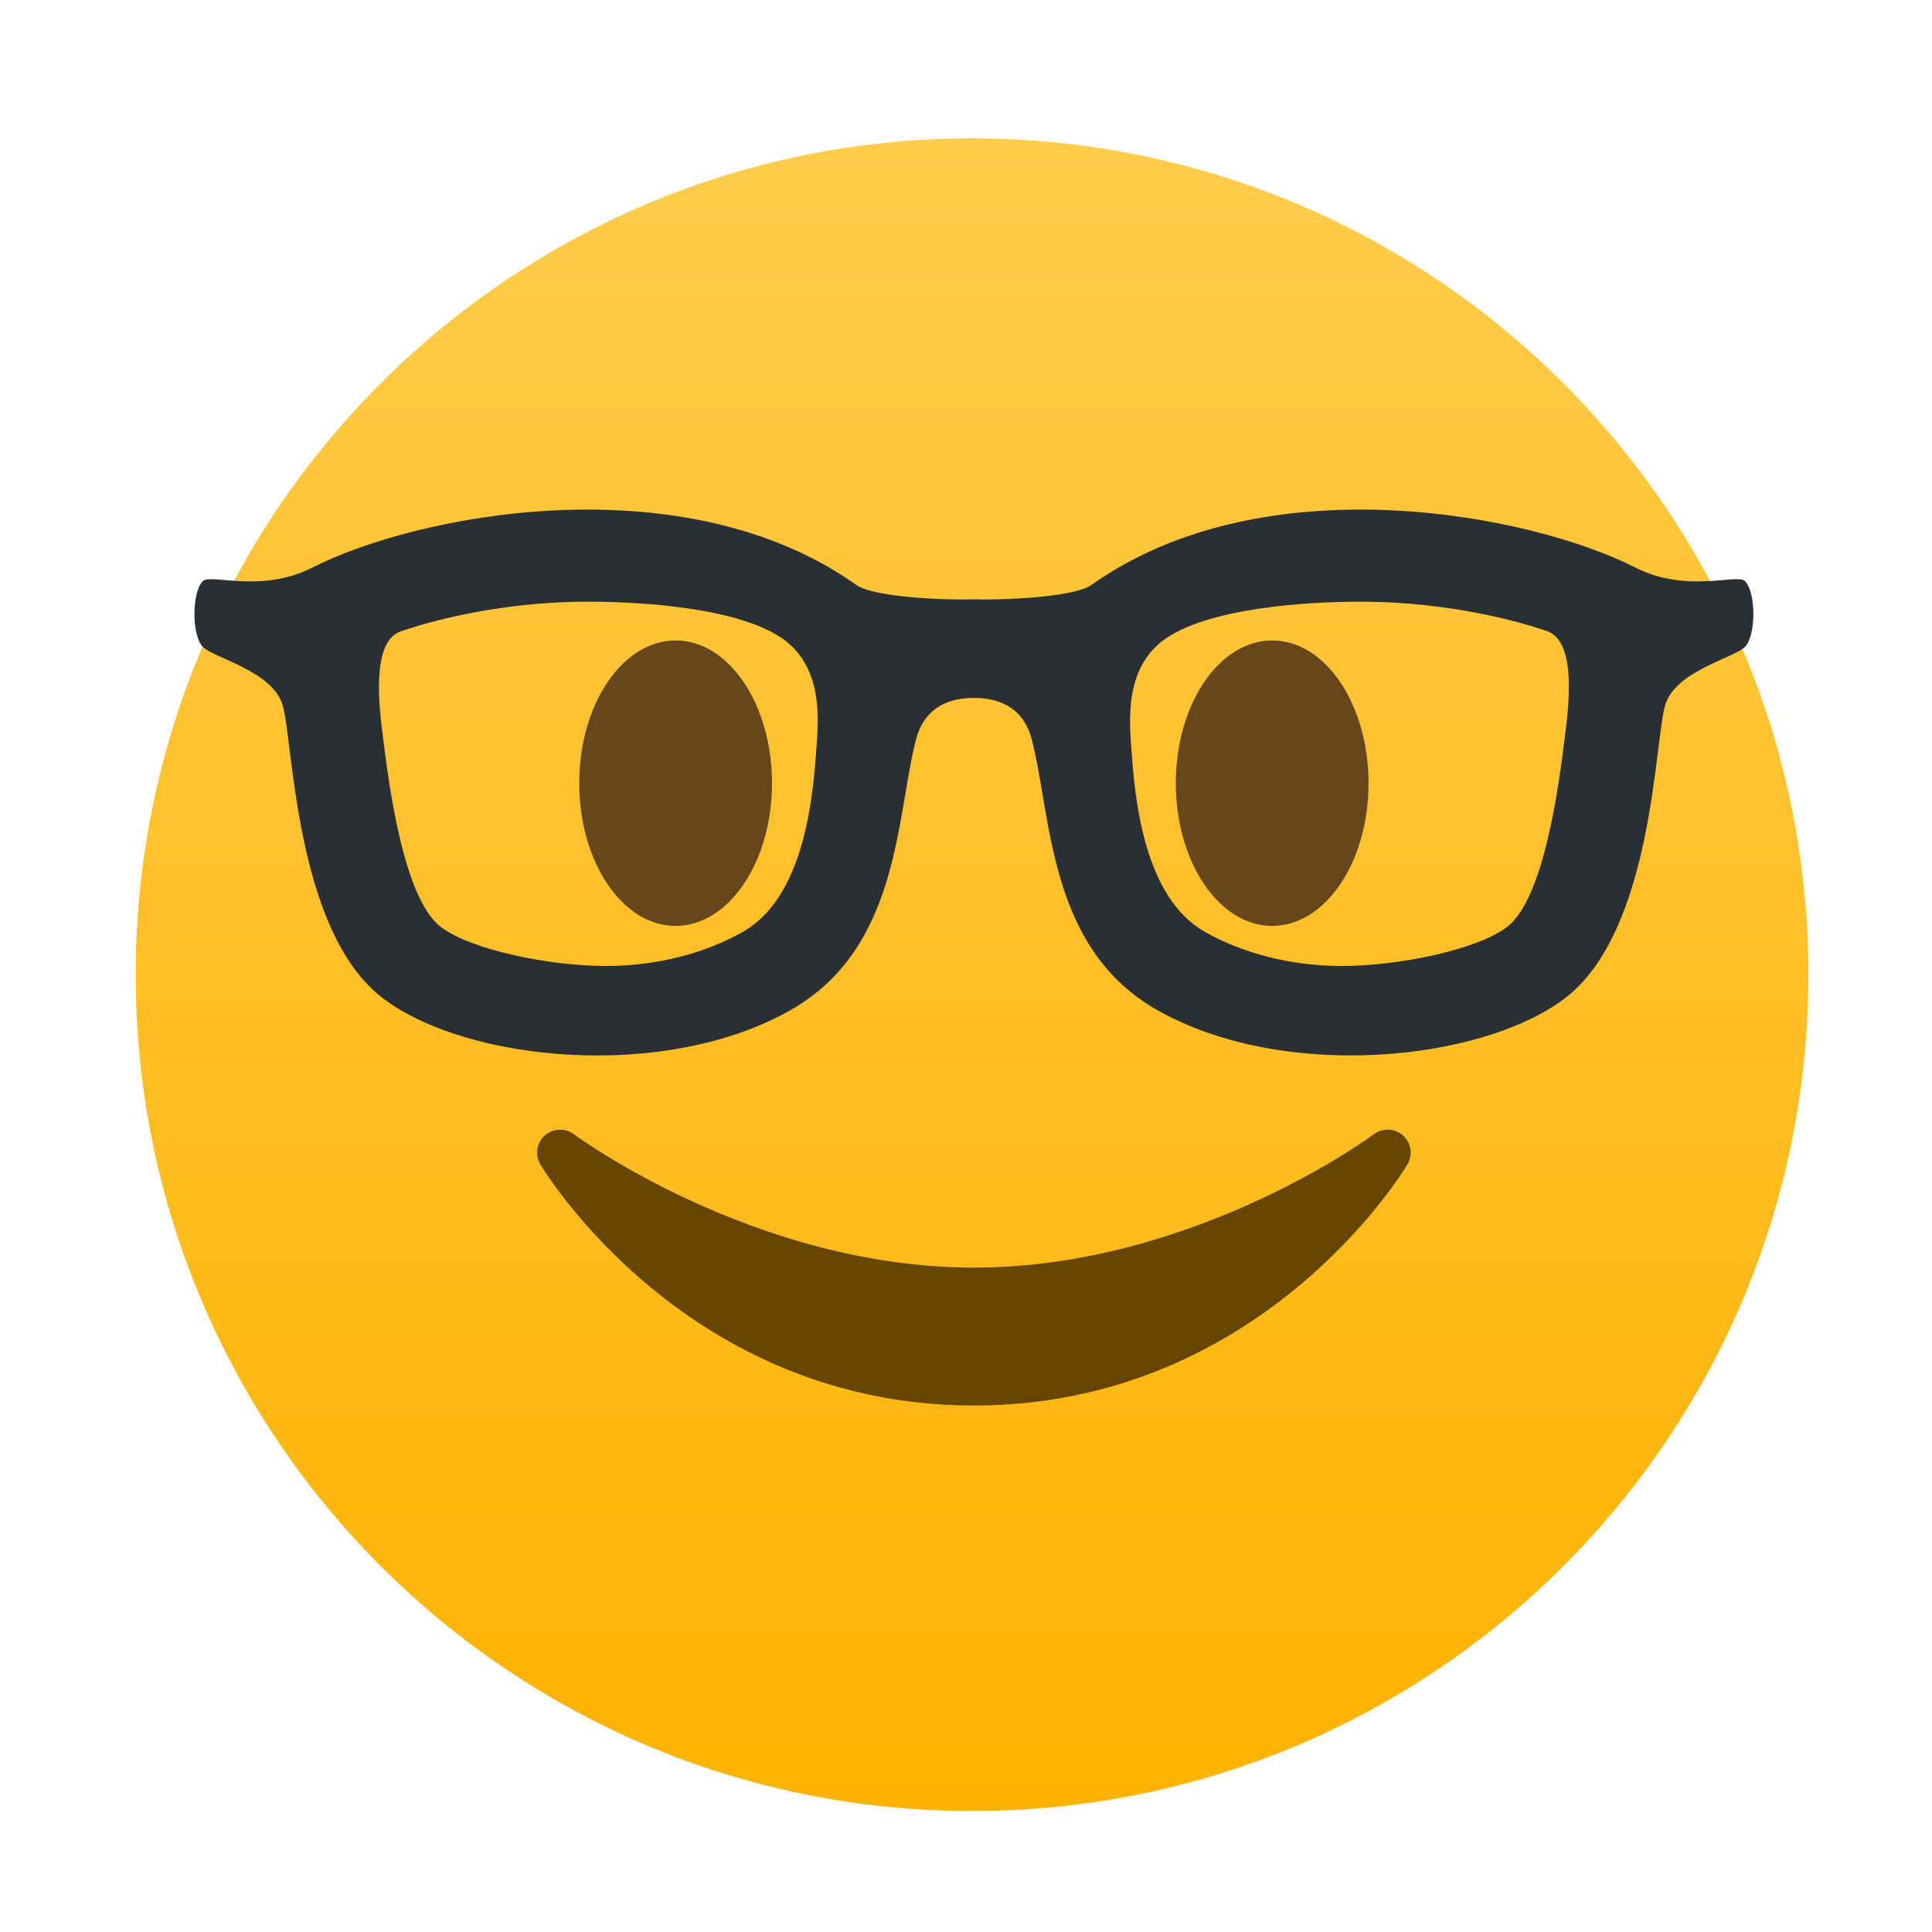 <svg style="clip-rule:evenodd;fill-rule:evenodd;stroke-linejoin:round;stroke-miterlimit:2" viewBox="0 0 48 48" xmlns="http://www.w3.org/2000/svg">
 <path d="m44.928 24.216c0 11.476-9.302 20.778-20.778 20.778-11.474 0-20.778-9.302-20.778-20.778 0-11.474 9.304-20.778 20.778-20.778 11.476 0 20.778 9.304 20.778 20.778z" style="fill-rule:nonzero;fill:url(#_Linear1)"/>
 <path d="m34.86 28.213c-0.202-0.182-0.508-0.196-0.726-0.033-0.044 0.033-4.48 3.313-9.938 3.313-5.444 0-9.895-3.28-9.938-3.313-0.218-0.161-0.523-0.148-0.725 0.033-0.202 0.182-0.247 0.485-0.107 0.718 0.147 0.245 3.674 5.989 10.77 5.989s10.625-5.744 10.771-5.989c0.14-0.233 0.095-0.536-0.107-0.718z" style="fill-rule:nonzero;fill:#664500"/>
 <path d="m34.001 19.458c0 1.958-1.071 3.546-2.394 3.546-1.322 0-2.394-1.588-2.394-3.546s1.071-3.546 2.394-3.546 2.394 1.588 2.394 3.546zm-19.61 0c0 1.958 1.072 3.546 2.394 3.546s2.395-1.588 2.395-3.546-1.072-3.546-2.395-3.546c-1.322 0-2.394 1.588-2.394 3.546z" style="fill-rule:nonzero;fill:#65471b"/>
 <path d="m43.35 14.435c-0.195-0.189-1.447 0.313-2.714-0.332-2.614-1.332-9.219-2.617-13.518 0.429-0.461 0.326-2.384 0.381-2.922 0.358-0.538 0.024-2.462-0.031-2.922-0.358-4.299-3.046-10.904-1.761-13.517-0.429-1.267 0.645-2.519 0.143-2.714 0.332-0.283 0.274-0.283 1.367 1e-3 1.641 0.281 0.273 1.687 0.588 1.967 1.407 0.282 0.82 0.284 5.664 2.528 7.338 2.1 1.568 7.001 2.039 10.107 0.272 2.709-1.541 2.615-4.785 3.111-6.718 0.178-0.688 0.677-1.036 1.44-1.036s1.262 0.348 1.439 1.036c0.497 1.932 0.401 5.177 3.112 6.718 3.106 1.766 8.006 1.295 10.106-0.272 2.244-1.673 2.247-6.518 2.528-7.338 0.28-0.819 1.686-1.135 1.967-1.407 0.283-0.274 0.284-1.367 1e-3 -1.641zm-23.068 4.17c-0.088 1.262-0.313 3.686-1.824 4.546-0.926 0.528-2.134 0.849-3.397 0.849h-1e-3c-1.4 0-3.339-0.396-4.098-0.962-0.948-0.707-1.309-3.618-1.445-4.706-0.087-0.693-0.32-2.387 0.443-2.648 1.211-0.412 2.901-0.735 4.629-0.735 0.792 0 3.451 0.05 4.746 0.847 1.148 0.705 0.996 2.114 0.947 2.809zm18.595-0.289c-0.136 1.09-0.497 4.015-1.445 4.722-0.759 0.566-2.699 0.962-4.098 0.962h-1e-3c-1.264 0-2.471-0.321-3.398-0.849-1.512-0.859-1.737-3.268-1.825-4.53-0.048-0.695-0.201-2.114 0.947-2.819 1.297-0.798 3.955-0.853 4.747-0.853 1.728 0 3.416 0.317 4.628 0.729 0.763 0.261 0.532 1.944 0.445 2.638z" style="fill-rule:nonzero;fill:#292f33"/>
 <defs>
  <linearGradient id="_Linear1" x2="1" gradientTransform="matrix(2.54449e-15,-41.555,41.555,2.54449e-15,24.315,44.994)" gradientUnits="userSpaceOnUse">
   <stop style="stop-color:#ffb200" offset="0"/>
   <stop style="stop-color:#ffcc4d" offset="1"/>
  </linearGradient>
 </defs>
</svg>
